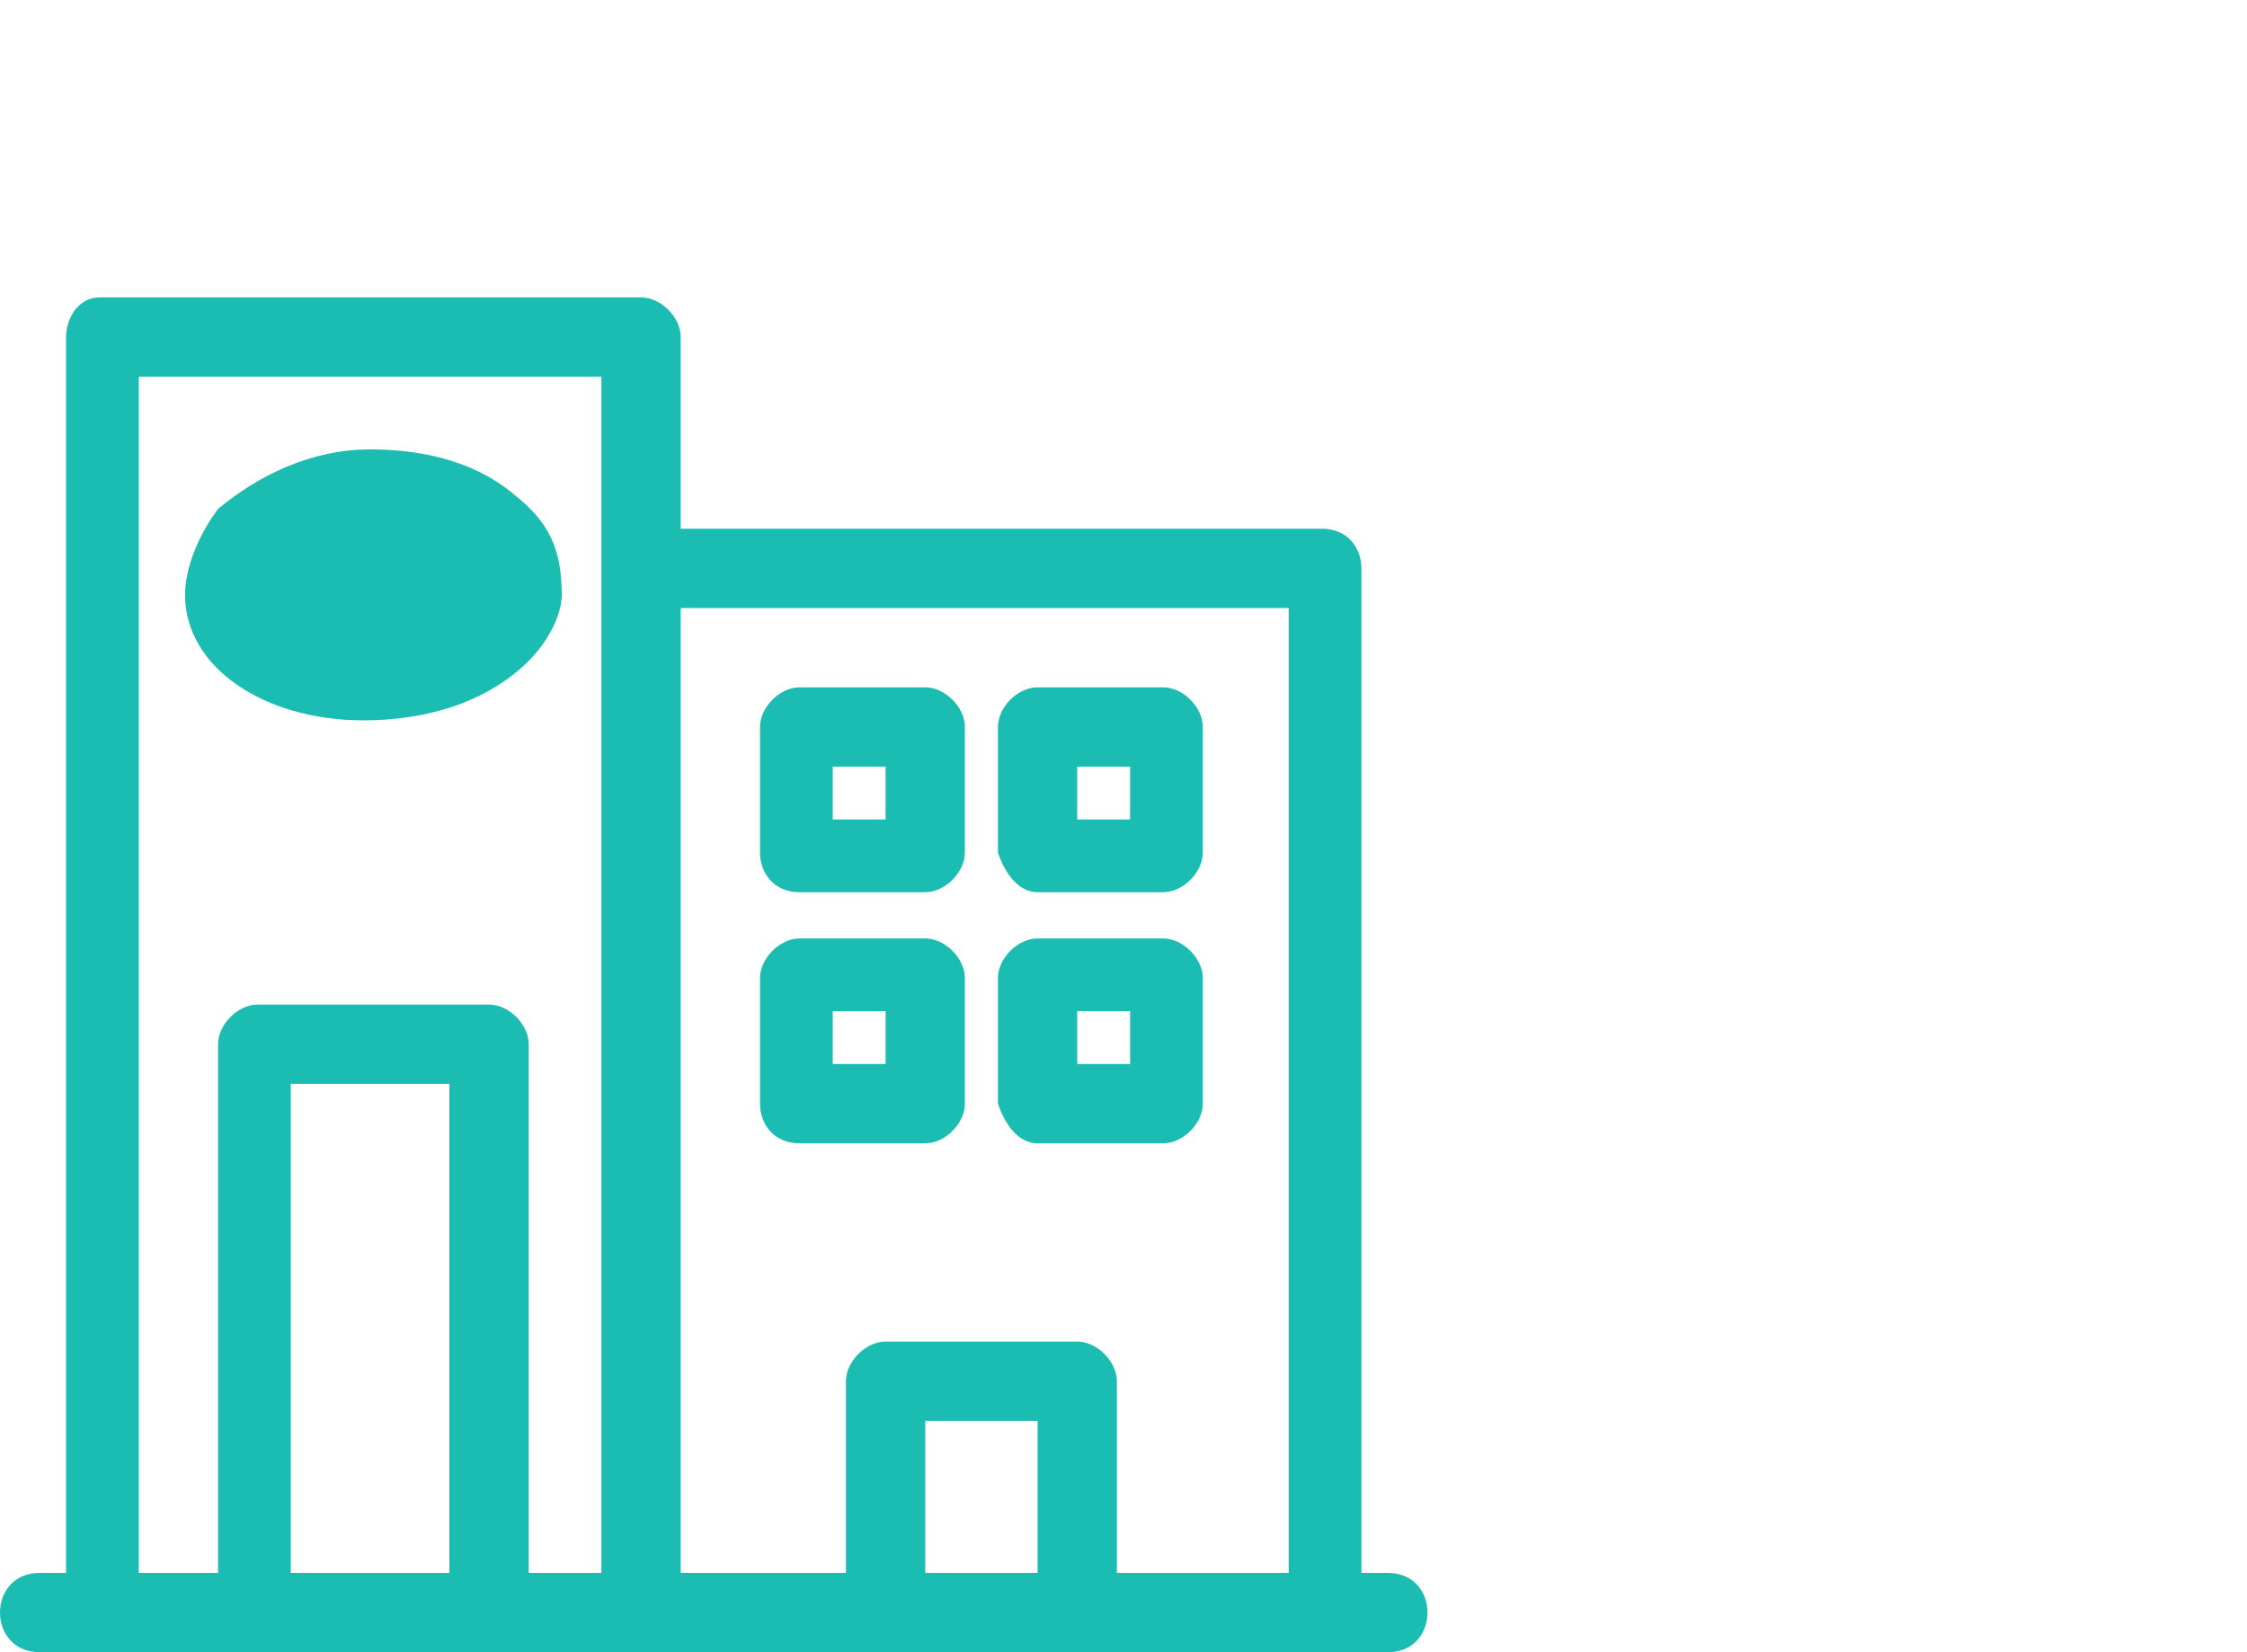 <svg xmlns="http://www.w3.org/2000/svg" viewBox="0 0 34 25"><path fill="#1bbcb2" d="M5.5 10.9c1 0 1.9-.3 2.5-.9.3-.3.5-.7.5-1 0-.7-.2-1.1-.7-1.5-.7-.6-1.6-.7-2.2-.7-.9 0-1.7.4-2.3.9-.3.4-.5.9-.5 1.3 0 1.1 1.2 1.9 2.7 1.9z"/><path fill="#1bbcb2" d="M21 23.8h-.4V8.6c0-.3-.2-.6-.6-.6h-9.7V5.1c0-.3-.3-.6-.6-.6H1.5c-.3 0-.5.3-.5.6v18.7H.6c-.8 0-.8 1.2 0 1.2H21c.8 0 .8-1.2 0-1.2zm-16.6 0v-7.4h2.4v7.4H4.4zm4.7 0H8v-8c0-.3-.3-.6-.6-.6H3.9c-.3 0-.6.3-.6.6v8H2.1V5.7h7v18.1zm6.6 0H14v-2.3h1.7v2.3zm3.7 0h-2.5v-2.9c0-.3-.3-.6-.6-.6h-2.9c-.3 0-.6.3-.6.6v2.9h-2.5V9.2h9.2v14.6z"/><path fill="#1bbcb2" d="M15.7 17.3h1.9c.3 0 .6-.3.6-.6v-1.9c0-.3-.3-.6-.6-.6h-1.9c-.3 0-.6.3-.6.6v1.9c.1.3.3.6.6.6zm.6-2h.8v.8h-.8v-.8zm-4.2 2H14c.3 0 .6-.3.6-.6v-1.9c0-.3-.3-.6-.6-.6h-1.9c-.3 0-.6.3-.6.6v1.9c0 .3.2.6.6.6zm.5-2h.8v.8h-.8v-.8zm3.1-1.8h1.9c.3 0 .6-.3.6-.6V11c0-.3-.3-.6-.6-.6h-1.9c-.3 0-.6.3-.6.6v1.9c.1.3.3.6.6.6zm.6-1.9h.8v.8h-.8v-.8zm-4.2 1.9H14c.3 0 .6-.3.6-.6V11c0-.3-.3-.6-.6-.6h-1.9c-.3 0-.6.3-.6.6v1.9c0 .3.2.6.6.6zm.5-1.9h.8v.8h-.8v-.8z"/></svg>